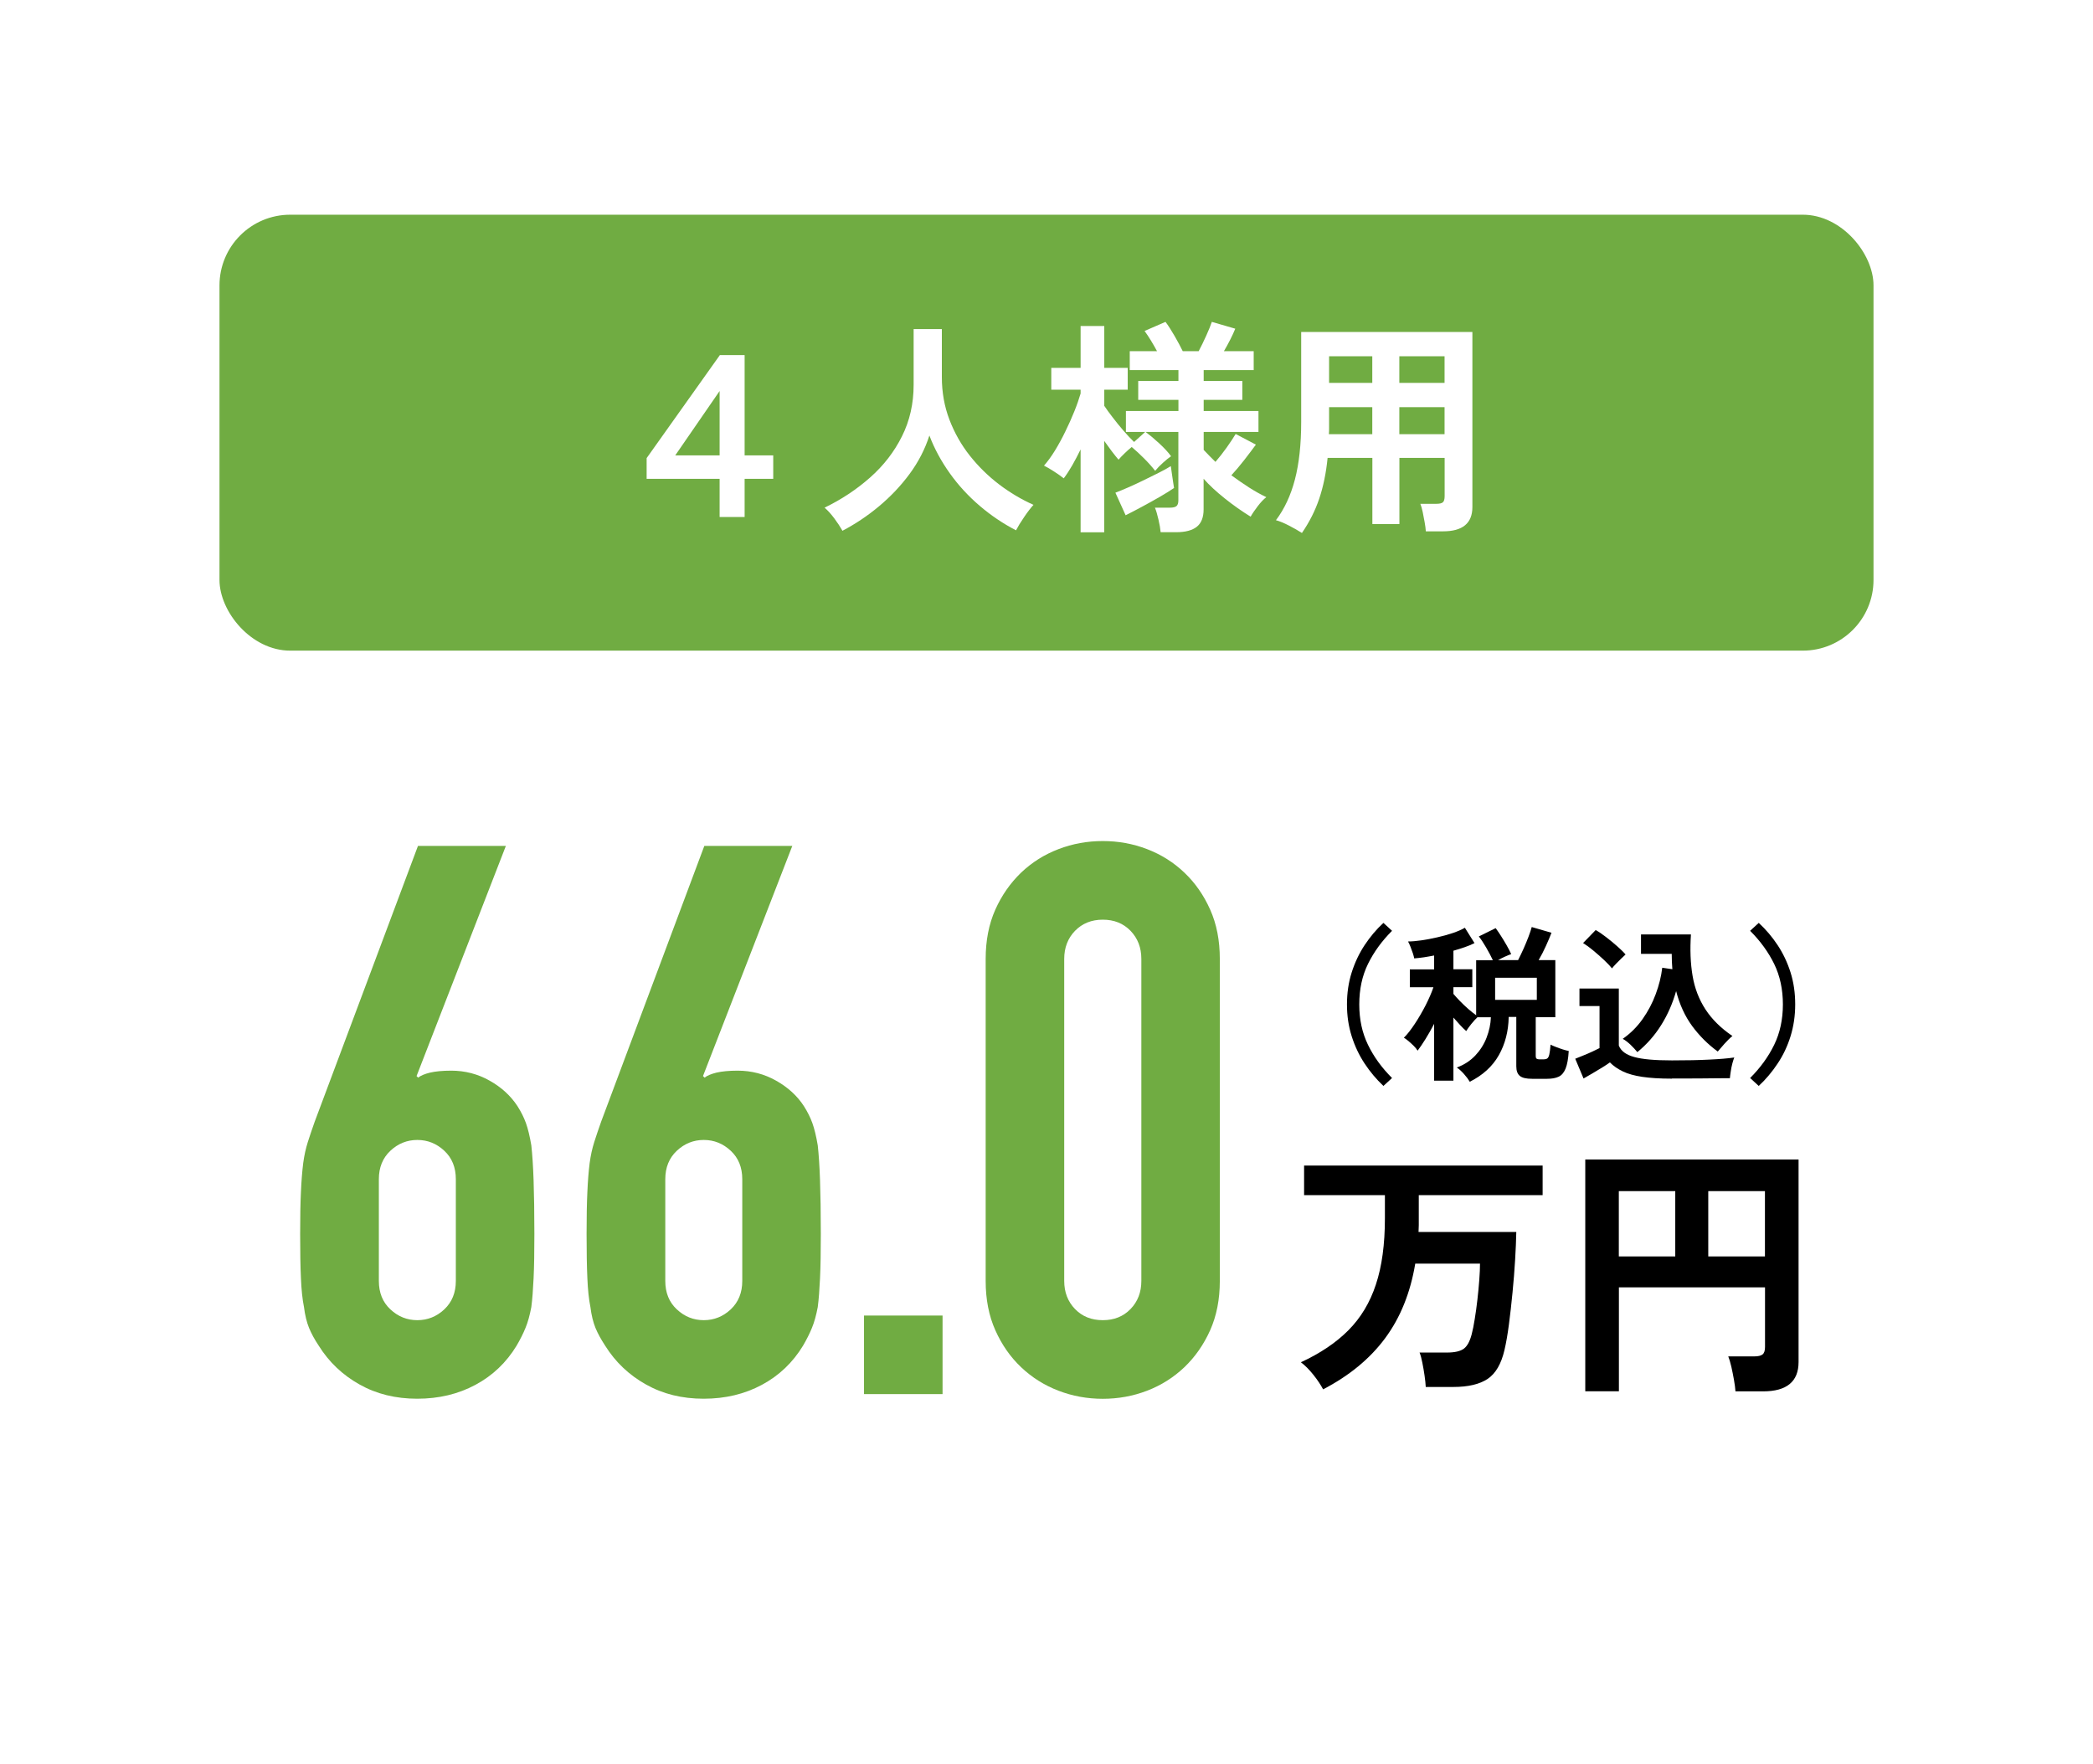 <?xml version="1.0" encoding="UTF-8"?><svg id="b" xmlns="http://www.w3.org/2000/svg" width="267" height="225" xmlns:xlink="http://www.w3.org/1999/xlink" viewBox="0 0 267 225"><defs><filter id="d" filterUnits="userSpaceOnUse"><feOffset dx="0" dy="4"/><feGaussianBlur result="e" stdDeviation="4"/><feFlood flood-color="#003f28" flood-opacity=".5"/><feComposite in2="e" operator="in"/><feComposite in="SourceGraphic"/></filter></defs><g id="c"><rect x="12" y="8.1" width="243" height="200.9" rx="10.58" ry="10.58" fill="#fff" filter="url(#d)" stroke-width="0"/><rect x="28" y="27.39" width="211" height="55.61" rx="9.02" ry="9.02" fill="#70ac42" stroke-width="0"/><path d="m64.54,107.89l-11.4,29.38.2.2c.33-.26.83-.47,1.52-.64.69-.16,1.59-.25,2.7-.25,1.77,0,3.41.43,4.91,1.28,1.51.85,2.68,1.93,3.54,3.24.46.72.82,1.44,1.08,2.16.26.72.49,1.67.69,2.85.13,1.18.23,2.67.29,4.47.06,1.8.1,4.08.1,6.83,0,2.29-.03,4.18-.1,5.65-.07,1.47-.16,2.7-.29,3.68-.2,1.05-.44,1.93-.74,2.65-.29.72-.67,1.47-1.13,2.26-1.31,2.16-3.06,3.83-5.26,5.01-2.2,1.18-4.67,1.77-7.42,1.77s-5.21-.6-7.37-1.82c-2.16-1.21-3.9-2.86-5.21-4.96-.53-.79-.93-1.54-1.23-2.26-.29-.72-.51-1.6-.64-2.65-.2-.98-.33-2.21-.39-3.68-.07-1.47-.1-3.36-.1-5.65,0-2.16.03-3.95.1-5.35.06-1.41.16-2.64.29-3.68.13-.98.33-1.88.59-2.7.26-.82.56-1.69.88-2.6l13.17-35.17h11.2Zm-6.39,42.54c0-1.51-.49-2.72-1.47-3.63-.98-.92-2.13-1.38-3.44-1.38s-2.46.46-3.44,1.38c-.98.92-1.47,2.13-1.47,3.63v12.97c0,1.51.49,2.72,1.47,3.63.98.92,2.13,1.38,3.44,1.38s2.46-.46,3.44-1.38c.98-.92,1.47-2.13,1.47-3.63v-12.97Z" fill="#70ac42" stroke-width="0"/><path d="m101.08,107.89l-11.4,29.38.2.2c.33-.26.84-.47,1.52-.64.69-.16,1.59-.25,2.7-.25,1.77,0,3.41.43,4.91,1.28,1.51.85,2.69,1.93,3.54,3.24.46.72.82,1.44,1.08,2.16.26.72.49,1.67.69,2.85.13,1.18.23,2.67.29,4.47.06,1.8.1,4.08.1,6.83,0,2.29-.03,4.18-.1,5.65-.07,1.47-.16,2.7-.29,3.68-.2,1.05-.44,1.93-.74,2.65-.29.72-.67,1.47-1.13,2.26-1.31,2.16-3.06,3.83-5.26,5.01-2.2,1.18-4.67,1.77-7.42,1.77s-5.21-.6-7.37-1.82c-2.16-1.21-3.9-2.86-5.21-4.96-.52-.79-.93-1.54-1.23-2.26-.29-.72-.51-1.6-.64-2.65-.2-.98-.33-2.21-.39-3.68-.07-1.47-.1-3.36-.1-5.65,0-2.16.03-3.95.1-5.35.06-1.41.16-2.64.29-3.68.13-.98.33-1.88.59-2.7.26-.82.56-1.69.88-2.6l13.16-35.17h11.2Zm-6.39,42.54c0-1.51-.49-2.72-1.47-3.63-.98-.92-2.13-1.38-3.44-1.38s-2.46.46-3.44,1.38c-.98.92-1.47,2.13-1.47,3.63v12.97c0,1.51.49,2.72,1.47,3.63.98.92,2.13,1.38,3.44,1.38s2.46-.46,3.44-1.38c.98-.92,1.47-2.13,1.47-3.63v-12.97Z" fill="#70ac42" stroke-width="0"/><path d="m110.22,177.84v-10.02h10.02v10.02h-10.02Z" fill="#70ac42" stroke-width="0"/><path d="m125.74,122.33c0-2.36.41-4.45,1.23-6.29.82-1.83,1.92-3.4,3.29-4.72,1.38-1.31,2.96-2.31,4.77-3,1.8-.69,3.68-1.03,5.65-1.03s3.85.34,5.65,1.03c1.8.69,3.39,1.69,4.76,3,1.38,1.31,2.47,2.88,3.29,4.72.82,1.83,1.23,3.93,1.23,6.29v41.07c0,2.36-.41,4.45-1.23,6.29-.82,1.83-1.92,3.41-3.29,4.72-1.38,1.31-2.96,2.31-4.76,3-1.8.69-3.68,1.03-5.65,1.03s-3.85-.34-5.65-1.03c-1.8-.69-3.39-1.69-4.77-3-1.38-1.31-2.47-2.88-3.29-4.72-.82-1.83-1.23-3.93-1.23-6.29v-41.07Zm10.02,41.07c0,1.44.46,2.64,1.38,3.59.92.95,2.09,1.42,3.54,1.42s2.62-.47,3.54-1.42c.92-.95,1.38-2.14,1.38-3.59v-41.07c0-1.44-.46-2.64-1.38-3.59-.92-.95-2.1-1.42-3.54-1.42s-2.62.48-3.54,1.42c-.92.95-1.38,2.15-1.38,3.59v41.07Z" fill="#70ac42" stroke-width="0"/><path d="m168.79,177.24c-.3-.57-.71-1.19-1.25-1.87-.54-.67-1.07-1.21-1.59-1.59,2.47-1.14,4.49-2.5,6.06-4.08s2.75-3.52,3.51-5.84c.77-2.32,1.15-5.13,1.15-8.45v-2.95h-10.31v-3.77h30.43v3.77h-15.8v3.84c0,.3-.01.58-.03.86h12.47c-.02,1.03-.07,2.22-.15,3.56s-.19,2.74-.33,4.16c-.14,1.43-.29,2.79-.46,4.08s-.36,2.38-.57,3.27c-.41,1.76-1.12,2.98-2.14,3.67-1.02.68-2.47,1.03-4.37,1.03h-3.53c-.02-.41-.07-.89-.15-1.44-.08-.55-.17-1.09-.28-1.63-.1-.54-.22-.98-.36-1.32h3.5c1,0,1.72-.17,2.16-.5.43-.33.76-.94.99-1.83.14-.53.27-1.18.39-1.95.13-.78.24-1.6.34-2.47.1-.87.18-1.71.24-2.52.06-.81.09-1.5.09-2.07h-8.26c-.62,3.72-1.9,6.89-3.84,9.51-1.94,2.62-4.58,4.79-7.92,6.53Z" stroke-width="0"/><path d="m202.23,177.48v-29.57h27.21v25.84c0,2.49-1.51,3.74-4.52,3.74h-3.53c-.02-.39-.09-.87-.19-1.46-.1-.58-.22-1.15-.34-1.7-.13-.55-.26-.98-.39-1.3h3.32c.48,0,.83-.08,1.04-.24.22-.16.33-.48.33-.96v-7.61h-18.64v13.26h-4.28Zm4.28-17.2h7.2v-8.33h-7.2v8.33Zm11.41,0h7.23v-8.33h-7.23v8.33Z" stroke-width="0"/><path d="m91.8,65.95v-4.87h-9.31v-2.64l9.34-13.14h3.16v12.79h3.65v2.99h-3.65v4.87h-3.19Zm-5.66-7.86h5.66v-8.21l-5.66,8.21Z" fill="#fff" stroke-width="0"/><path d="m107.46,67.69c-.27-.48-.61-1-1.02-1.55-.41-.55-.82-1.01-1.25-1.38,2.15-1.04,4.08-2.32,5.8-3.84,1.72-1.52,3.08-3.27,4.07-5.26,1-1.99,1.49-4.19,1.49-6.58v-7.1h3.6v6.12c0,1.93.32,3.74.96,5.42.64,1.68,1.51,3.22,2.61,4.61,1.1,1.39,2.35,2.61,3.74,3.67,1.39,1.05,2.85,1.92,4.38,2.6-.37.41-.77.93-1.2,1.57-.44.64-.78,1.2-1.03,1.68-1.64-.85-3.19-1.89-4.64-3.13s-2.72-2.62-3.81-4.15c-1.09-1.53-1.96-3.13-2.6-4.81-.56,1.74-1.4,3.37-2.52,4.89-1.12,1.52-2.42,2.89-3.89,4.12-1.47,1.23-3.04,2.28-4.7,3.15Z" fill="#fff" stroke-width="0"/><path d="m137.85,67.89v-10.56c-.35.72-.7,1.39-1.06,2.02s-.72,1.18-1.09,1.67c-.31-.25-.72-.54-1.23-.87-.51-.33-.94-.58-1.29-.75.46-.52.93-1.16,1.39-1.91.46-.75.91-1.57,1.33-2.44.43-.87.81-1.73,1.15-2.57.34-.84.6-1.6.8-2.28v-.49h-3.74v-2.78h3.74v-5.34h3.02v5.34h2.99v2.78h-2.99v2.06c.27.41.62.89,1.06,1.46.44.57.89,1.14,1.38,1.7.48.56.94,1.04,1.36,1.45l1.42-1.28h-2.46v-2.67h6.7v-1.42h-5.13v-2.41h5.13v-1.39h-6.21v-2.41h3.48c-.54-1-1.07-1.87-1.59-2.58l2.67-1.16c.35.46.73,1.06,1.16,1.8.42.73.77,1.38,1.04,1.94h2.03c.33-.62.65-1.28.97-1.99.32-.71.56-1.29.71-1.75l2.99.87c-.17.43-.39.89-.65,1.41s-.53,1-.8,1.46h3.8v2.41h-6.38v1.39h4.93v2.41h-4.93v1.42h6.99v2.67h-6.99v2.29c.23.25.47.5.72.75.25.25.51.51.78.78.48-.56.96-1.16,1.42-1.81.46-.65.85-1.23,1.16-1.75l2.58,1.36c-.43.58-.92,1.24-1.49,1.97-.57.73-1.12,1.38-1.64,1.94.73.54,1.48,1.05,2.23,1.54.75.48,1.5.9,2.23,1.25-.35.27-.72.66-1.1,1.16s-.69.95-.9,1.33c-1.1-.68-2.2-1.45-3.29-2.32-1.09-.87-2-1.71-2.71-2.52v3.92c0,1-.29,1.74-.86,2.2-.57.46-1.45.7-2.62.7h-2c-.04-.44-.13-.99-.28-1.62-.15-.64-.29-1.14-.45-1.51h1.91c.39,0,.66-.06.83-.19.16-.13.25-.37.25-.74v-8.73h-4.18c.5.37,1.08.85,1.73,1.45.65.6,1.16,1.15,1.52,1.65-.29.19-.63.47-1.03.83-.4.36-.73.7-1,1.03-.39-.5-.86-1.03-1.41-1.58s-1.08-1.04-1.58-1.46c-.31.25-.62.53-.94.84-.32.31-.57.57-.74.78-.25-.29-.54-.65-.86-1.07-.32-.43-.64-.87-.97-1.33v11.66h-3.02Zm5.74-2.17l-1.3-2.87c.46-.17,1.01-.4,1.65-.68.64-.28,1.31-.59,2-.93.7-.34,1.35-.66,1.96-.97.61-.31,1.1-.58,1.46-.81.02.17.06.46.12.86.06.4.12.78.17,1.16.06.38.1.63.12.77-.45.31-1.04.68-1.8,1.12-.75.43-1.53.87-2.32,1.29-.79.43-1.48.78-2.06,1.07Z" fill="#fff" stroke-width="0"/><path d="m166.07,67.98c-.48-.31-1.03-.62-1.65-.94-.62-.32-1.17-.55-1.65-.68,1.08-1.43,1.89-3.16,2.42-5.19.53-2.03.8-4.48.8-7.34v-11.48h21.84v22.33c0,2.07-1.25,3.1-3.74,3.1h-2.2c-.02-.33-.07-.72-.15-1.16-.08-.45-.16-.88-.25-1.31-.09-.42-.19-.77-.3-1.04h2.03c.41,0,.69-.06.84-.19.15-.12.23-.39.23-.8v-4.87h-5.77v8.44h-3.45v-8.44h-5.71c-.19,1.93-.55,3.67-1.07,5.21-.52,1.54-1.26,2.99-2.2,4.36Zm3.45-12.59h5.54v-3.45h-5.51v2.67c0,.25,0,.51-.03.78Zm.03-6.55h5.51v-3.39h-5.51v3.39Zm8.96,0h5.77v-3.39h-5.77v3.39Zm0,6.55h5.77v-3.45h-5.77v3.45Z" fill="#fff" stroke-width="0"/><path d="m176.48,138.53c-.9-.85-1.7-1.8-2.4-2.86-.7-1.06-1.25-2.22-1.65-3.49-.4-1.26-.6-2.61-.6-4.05s.2-2.81.6-4.07.95-2.43,1.65-3.49,1.5-2.01,2.4-2.84l1.1,1.01c-1.31,1.31-2.33,2.72-3.07,4.23-.74,1.51-1.11,3.23-1.11,5.16s.37,3.62,1.11,5.15,1.76,2.93,3.07,4.24l-1.1,1.01Z" stroke-width="0"/><path d="m187.52,138.03c-.19-.32-.44-.66-.76-1.02s-.63-.64-.92-.83c.93-.34,1.71-.85,2.35-1.52.63-.67,1.12-1.43,1.45-2.29s.52-1.73.55-2.6h-1.72c-.23.22-.49.5-.78.86-.29.36-.5.66-.65.9-.23-.2-.49-.46-.77-.76s-.57-.63-.86-.96v8.05h-2.46v-7.25c-.36.69-.73,1.34-1.11,1.95-.38.61-.71,1.1-1,1.47-.12-.2-.28-.41-.51-.63s-.45-.43-.67-.61-.41-.32-.57-.41c.45-.44.91-1.04,1.4-1.78.49-.74.94-1.52,1.37-2.35.42-.83.76-1.6,1-2.31h-3.01v-2.28h3.1v-1.77c-.45.09-.88.16-1.31.23-.43.06-.84.11-1.23.14-.03-.17-.09-.39-.18-.67-.09-.27-.19-.55-.3-.82-.11-.27-.21-.5-.31-.67.47,0,1.03-.05,1.68-.14s1.32-.22,2.02-.38,1.37-.34,1.99-.55c.62-.21,1.14-.43,1.56-.68l1.23,1.96c-.37.19-.79.36-1.25.52-.46.16-.94.31-1.44.45v2.37h2.41v2.28h-2.41v.86c.23.27.51.58.84.92s.68.67,1.04.99c.37.32.71.59,1.02.81v-7.02h2.13c-.23-.49-.51-1.03-.85-1.61s-.65-1.06-.94-1.42l2.15-1.06c.2.27.43.61.68,1s.49.79.72,1.19c.23.4.42.77.58,1.12-.24.09-.52.2-.83.34s-.59.29-.85.43h2.56c.23-.45.46-.93.69-1.44.23-.52.44-1.02.63-1.52s.33-.92.42-1.26l2.52.73c-.17.46-.41,1.01-.7,1.66-.29.65-.61,1.26-.94,1.83h2.13v7.28h-2.5v4.95c0,.16.03.27.1.33.06.06.21.1.44.1h.47c.19,0,.34-.04.45-.11s.21-.24.27-.51c.06-.27.12-.68.16-1.26.17.09.4.19.69.3s.58.22.87.31c.29.09.55.16.76.2-.06.98-.19,1.72-.4,2.24-.21.52-.5.86-.88,1.04-.38.18-.88.27-1.5.27h-1.89c-.75,0-1.27-.12-1.57-.37s-.45-.65-.45-1.23v-6.29h-.97c-.03,1.82-.45,3.45-1.26,4.88-.81,1.43-2.05,2.56-3.71,3.39Zm3.21-10.48h5.32v-2.82h-5.32v2.82Z" stroke-width="0"/><path d="m213.29,137.6c-1.52,0-2.78-.08-3.79-.23-1-.15-1.83-.38-2.47-.69-.65-.31-1.2-.69-1.66-1.15-.26.19-.59.41-1,.66s-.83.5-1.25.75c-.42.25-.79.46-1.11.64l-1.06-2.52c.29-.11.64-.25,1.04-.42.41-.16.81-.34,1.2-.52.39-.18.67-.32.86-.42v-5.36h-2.56v-2.24h5.02v7.28c.27.69.93,1.18,1.97,1.46,1.04.29,2.64.43,4.81.43,1.84,0,3.42-.03,4.74-.1,1.32-.06,2.39-.15,3.21-.27-.07.16-.15.41-.24.74-.09.34-.16.68-.21,1.04-.06.36-.09.65-.11.86-.4,0-.93,0-1.57.01-.65,0-1.33.01-2.06.02s-1.42.01-2.08.01h-1.68Zm-7.64-14.06c-.26-.32-.6-.67-1.03-1.08-.43-.4-.88-.8-1.36-1.2-.47-.39-.91-.71-1.31-.96l1.61-1.66c.36.2.79.49,1.28.87.5.38.98.77,1.44,1.18s.83.76,1.09,1.07c-.13.12-.31.28-.54.51-.23.22-.46.45-.68.68s-.39.42-.51.58Zm3.23,10.68c-.24-.3-.54-.61-.87-.94-.34-.32-.67-.58-1-.76.99-.69,1.83-1.53,2.53-2.52.7-.99,1.26-2.05,1.68-3.19.42-1.13.7-2.25.83-3.36l1.29.19c-.03-.32-.05-.63-.06-.96-.01-.32-.02-.66-.02-1h-3.92v-2.48h6.37c-.13,1.94-.06,3.7.21,5.29.27,1.59.82,3.01,1.64,4.27.82,1.26,1.97,2.4,3.44,3.4-.33.27-.67.61-1.03,1.01-.36.4-.64.73-.84.97-1.26-.92-2.35-2.01-3.27-3.26-.92-1.26-1.6-2.74-2.04-4.45-.45,1.58-1.08,3.02-1.91,4.34-.82,1.31-1.83,2.46-3.02,3.43Z" stroke-width="0"/><path d="m224.36,138.53l-1.1-1.01c1.31-1.31,2.33-2.72,3.07-4.24.74-1.52,1.11-3.24,1.11-5.15s-.37-3.64-1.11-5.16c-.74-1.51-1.76-2.92-3.07-4.23l1.1-1.01c.9.83,1.71,1.78,2.41,2.84s1.25,2.22,1.65,3.49.59,2.62.59,4.07-.2,2.78-.59,4.05c-.39,1.26-.94,2.43-1.65,3.49-.7,1.06-1.51,2.02-2.41,2.86Z" stroke-width="0"/></g></svg>